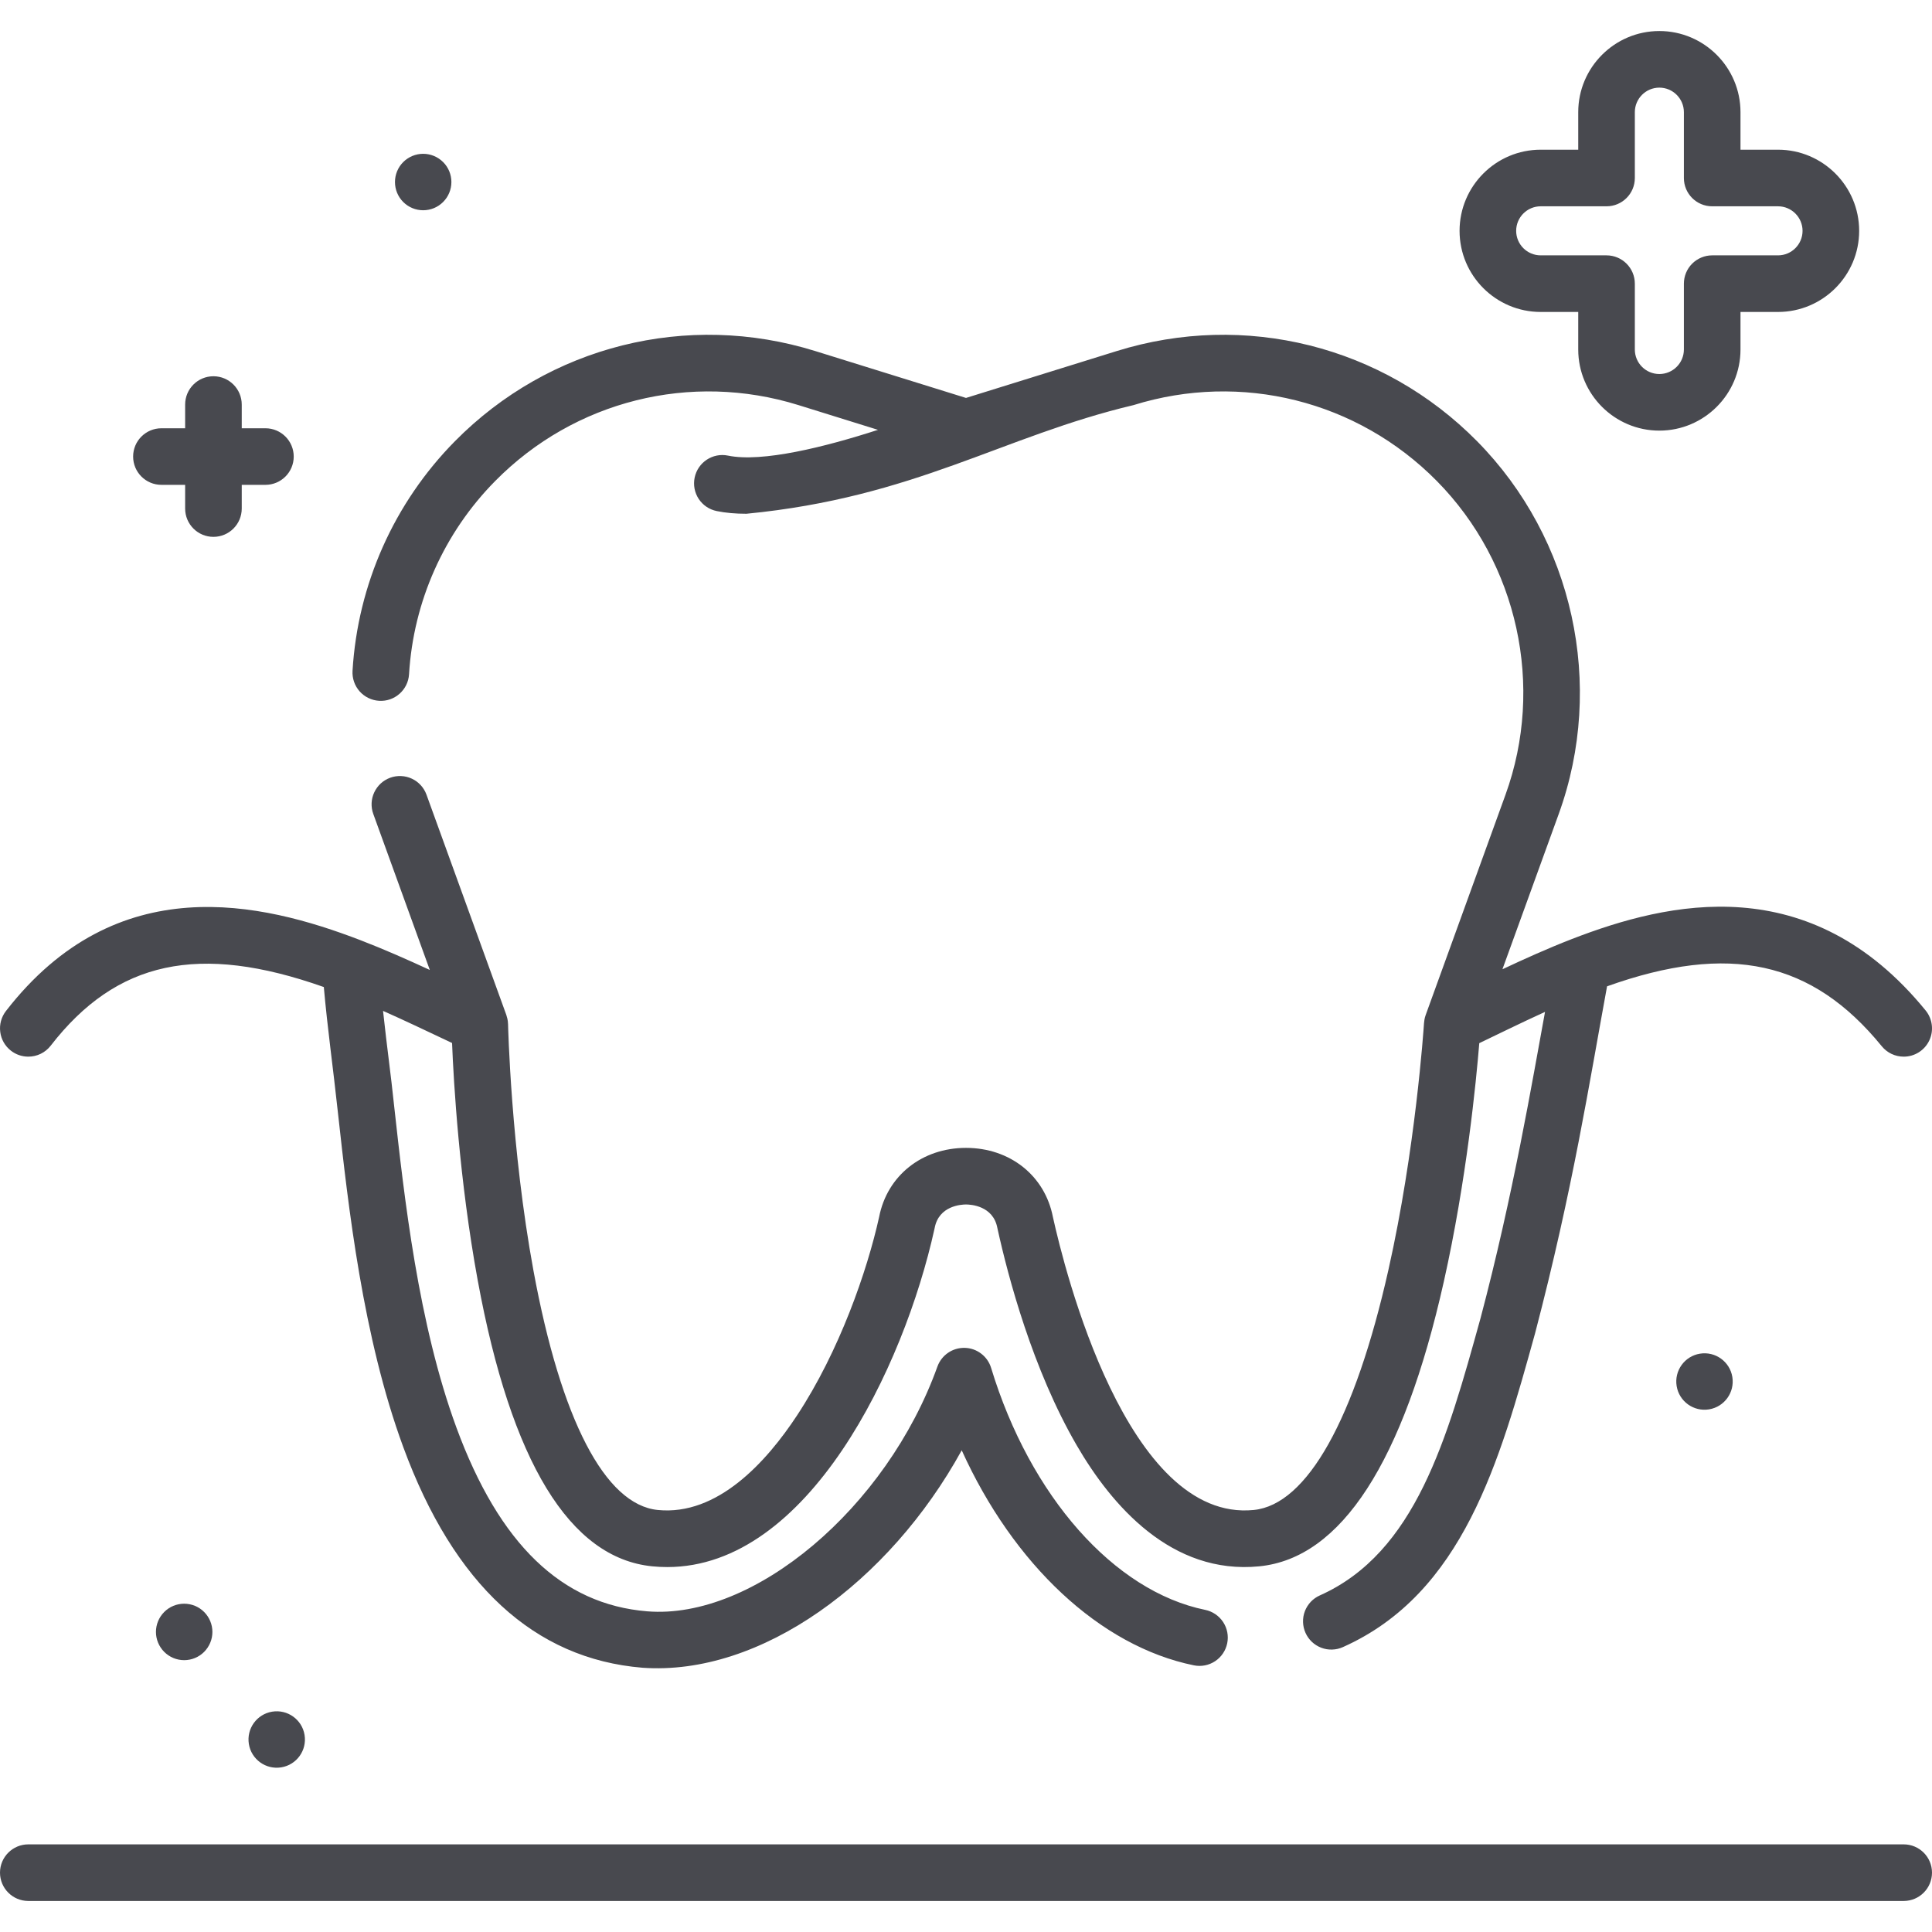 <svg width="64" height="64" viewBox="0 0 64 64" fill="none" xmlns="http://www.w3.org/2000/svg">
<g clip-path="url(#clip0_426_329)">
<path d="M0.363 34.806C0.527 34.934 0.729 35.003 0.937 35.003C1.08 35.003 1.221 34.971 1.35 34.908C1.479 34.845 1.591 34.753 1.679 34.64C3.858 31.828 6.585 31.234 10.727 32.697C10.851 34.093 11.024 35.282 11.194 36.857C11.541 39.992 12.016 44.285 13.359 47.937C15.034 52.493 17.701 54.952 21.283 55.246C25.2 55.525 29.454 52.414 31.858 48.043C33.57 51.823 36.437 54.53 39.547 55.166C39.791 55.216 40.044 55.167 40.251 55.03C40.459 54.893 40.603 54.679 40.653 54.436C40.703 54.192 40.654 53.939 40.517 53.731C40.38 53.524 40.166 53.379 39.923 53.329C36.906 52.712 34.123 49.566 32.832 45.314C32.775 45.126 32.66 44.96 32.503 44.841C32.346 44.721 32.156 44.654 31.959 44.65C31.762 44.645 31.568 44.702 31.406 44.813C31.243 44.925 31.12 45.084 31.053 45.27C29.37 49.955 24.962 53.667 21.437 53.377C18.607 53.145 16.54 51.154 15.119 47.289C13.855 43.852 13.394 39.69 13.058 36.651C12.938 35.501 12.829 34.785 12.689 33.487C13.376 33.792 14.044 34.11 14.975 34.55C15.027 35.846 15.214 39.085 15.825 42.413C16.929 48.426 18.873 51.613 21.603 51.886C21.772 51.903 21.939 51.911 22.104 51.911C26.774 51.911 29.941 45.308 30.956 40.706C30.958 40.697 30.96 40.688 30.962 40.678C31.101 39.937 31.851 39.9 32 39.9C32.149 39.9 32.899 39.937 33.039 40.678C33.041 40.688 33.043 40.697 33.045 40.706C33.397 42.304 34.206 45.361 35.666 47.876C36.82 49.866 38.808 52.177 41.72 51.886C44.431 51.615 46.487 48.44 47.83 42.449C48.581 39.095 48.899 35.83 49.003 34.556C49.551 34.294 50.36 33.895 51.181 33.52C50.763 35.794 50.125 39.592 49.044 43.669C47.938 47.663 46.895 51.435 43.72 52.851C43.607 52.901 43.506 52.973 43.421 53.062C43.337 53.152 43.27 53.257 43.226 53.372C43.182 53.487 43.161 53.609 43.165 53.733C43.168 53.855 43.196 53.977 43.246 54.089C43.296 54.202 43.368 54.303 43.457 54.388C43.546 54.472 43.652 54.539 43.767 54.583C43.882 54.627 44.004 54.648 44.127 54.644C44.25 54.641 44.371 54.614 44.484 54.563C48.466 52.787 49.678 48.406 50.851 44.169C52.106 39.38 52.649 35.859 53.236 32.673C57.289 31.226 60.031 31.831 62.336 34.658C62.424 34.766 62.535 34.853 62.661 34.913C62.787 34.972 62.924 35.003 63.063 35.003C63.241 35.003 63.414 34.953 63.564 34.858C63.714 34.763 63.834 34.628 63.91 34.467C63.986 34.307 64.015 34.129 63.993 33.953C63.972 33.777 63.901 33.611 63.789 33.473C59.953 28.769 55.263 29.869 52.07 31.107C51.28 31.413 50.504 31.763 49.77 32.108L51.635 26.964C53.182 22.695 52.12 17.848 48.93 14.616C45.809 11.454 41.234 10.309 36.991 11.63L32 13.182L27.009 11.63C22.767 10.309 18.191 11.454 15.07 14.616C13.055 16.657 11.85 19.36 11.678 22.223C11.671 22.346 11.688 22.469 11.728 22.585C11.768 22.702 11.831 22.809 11.912 22.901C11.994 22.993 12.093 23.069 12.204 23.122C12.315 23.176 12.435 23.208 12.558 23.215C13.074 23.248 13.519 22.852 13.55 22.336C13.694 19.926 14.708 17.651 16.404 15.934C19.031 13.272 22.881 12.309 26.452 13.42L29.084 14.239C27.323 14.81 25.244 15.325 24.118 15.093C23.611 14.988 23.115 15.315 23.011 15.822C22.986 15.942 22.985 16.067 23.008 16.188C23.031 16.309 23.078 16.424 23.145 16.527C23.213 16.629 23.3 16.718 23.402 16.787C23.504 16.856 23.619 16.904 23.739 16.929C24.039 16.991 24.37 17.019 24.725 17.019C30.318 16.477 33.198 14.451 37.548 13.42C41.119 12.309 44.969 13.272 47.596 15.933C50.281 18.653 51.174 22.732 49.872 26.325L47.227 33.625C47.215 33.675 47.191 33.697 47.172 33.896C47.158 34.097 46.89 38.078 45.995 42.058C44.882 47.016 43.297 49.844 41.533 50.02C37.334 50.44 35.26 42.04 34.879 40.315C34.613 38.945 33.458 38.025 32 38.025C30.543 38.025 29.388 38.945 29.122 40.315C28.727 42.098 27.807 44.757 26.402 46.889C25.39 48.427 23.768 50.219 21.79 50.02C20.044 49.846 18.582 47.031 17.672 42.094C16.924 38.031 16.831 33.965 16.83 33.925C16.82 33.865 16.839 33.831 16.772 33.619L14.128 26.325C14.086 26.209 14.022 26.103 13.939 26.012C13.856 25.921 13.756 25.847 13.644 25.795C13.533 25.743 13.412 25.713 13.289 25.708C13.166 25.702 13.043 25.721 12.927 25.763C12.812 25.805 12.705 25.869 12.614 25.952C12.524 26.035 12.45 26.136 12.398 26.247C12.345 26.359 12.316 26.479 12.31 26.602C12.305 26.725 12.323 26.848 12.366 26.964L14.238 32.131C13.506 31.793 12.731 31.449 11.941 31.145C8.658 29.884 3.868 28.754 0.197 33.491C0.121 33.589 0.066 33.7 0.033 33.819C0.001 33.937 -0.008 34.061 0.008 34.183C0.023 34.306 0.062 34.423 0.123 34.53C0.184 34.637 0.266 34.731 0.363 34.806ZM63.062 61.097H0.938C0.42 61.097 0 61.517 0 62.034C0 62.552 0.42 62.972 0.938 62.972H63.062C63.58 62.972 64 62.552 64 62.034C64 61.517 63.58 61.097 63.062 61.097ZM51.037 10.334H52.281V11.578C52.281 13.06 53.486 14.265 54.968 14.265C56.45 14.265 57.656 13.06 57.656 11.578V10.334H58.899C60.381 10.334 61.587 9.129 61.587 7.647C61.587 6.165 60.381 4.959 58.899 4.959H57.656V3.716C57.656 2.234 56.45 1.028 54.968 1.028C53.486 1.028 52.281 2.234 52.281 3.716V4.959H51.037C49.555 4.959 48.35 6.165 48.35 7.647C48.35 9.129 49.555 10.334 51.037 10.334ZM51.037 6.834H53.218C53.736 6.834 54.156 6.415 54.156 5.897V3.716C54.156 3.268 54.52 2.903 54.968 2.903C55.416 2.903 55.781 3.268 55.781 3.716V5.897C55.781 6.415 56.2 6.834 56.718 6.834H58.899C59.347 6.834 59.712 7.199 59.712 7.647C59.712 8.095 59.347 8.459 58.899 8.459H56.718C56.595 8.459 56.473 8.483 56.359 8.531C56.246 8.578 56.142 8.647 56.055 8.734C55.968 8.821 55.899 8.924 55.852 9.038C55.805 9.152 55.781 9.274 55.781 9.397V11.578C55.781 12.026 55.416 12.39 54.968 12.39C54.52 12.39 54.156 12.026 54.156 11.578V9.397C54.156 8.879 53.736 8.459 53.218 8.459H51.037C50.589 8.459 50.225 8.095 50.225 7.647C50.225 7.199 50.589 6.834 51.037 6.834ZM5.348 16.061H6.133V16.846C6.133 17.364 6.552 17.784 7.07 17.784C7.588 17.784 8.008 17.364 8.008 16.846V16.061H8.792C9.31 16.061 9.73 15.642 9.73 15.124C9.73 14.606 9.31 14.187 8.792 14.187H8.008V13.402C8.008 12.884 7.588 12.464 7.07 12.464C6.552 12.464 6.133 12.884 6.133 13.402V14.187H5.348C4.83 14.187 4.41 14.606 4.41 15.124C4.41 15.642 4.83 16.061 5.348 16.061ZM14.018 6.965C14.266 6.965 14.504 6.867 14.679 6.691C14.855 6.516 14.953 6.278 14.953 6.03C14.953 5.782 14.855 5.544 14.679 5.369C14.504 5.194 14.266 5.095 14.018 5.095C13.77 5.095 13.533 5.194 13.357 5.369C13.182 5.544 13.084 5.782 13.084 6.03C13.084 6.278 13.182 6.516 13.357 6.691C13.533 6.867 13.77 6.965 14.018 6.965Z" fill="#48494F"/>
<path d="M56.614 46.687C57.123 46.604 57.469 46.124 57.386 45.614C57.303 45.105 56.823 44.759 56.313 44.842C55.804 44.925 55.458 45.405 55.541 45.915C55.624 46.424 56.104 46.77 56.614 46.687Z" fill="#48494F"/>
<path d="M9.317 58.546C9.827 58.463 10.172 57.983 10.089 57.473C10.007 56.964 9.526 56.618 9.016 56.701C8.507 56.784 8.161 57.264 8.244 57.774C8.327 58.283 8.807 58.629 9.317 58.546Z" fill="#48494F"/>
<path d="M6.101 53.125C5.853 53.125 5.615 53.223 5.44 53.399C5.265 53.574 5.166 53.812 5.166 54.06C5.166 54.308 5.265 54.545 5.44 54.721C5.615 54.896 5.853 54.995 6.101 54.995C6.349 54.995 6.587 54.896 6.762 54.721C6.937 54.545 7.036 54.308 7.036 54.06C7.036 53.812 6.937 53.574 6.762 53.399C6.587 53.223 6.349 53.125 6.101 53.125Z" fill="#48494F"/>
</g>
<defs>
<clipPath id="clip0_426_329">
<rect width="64" height="64" fill="white"/>
</clipPath>
</defs>
</svg>
